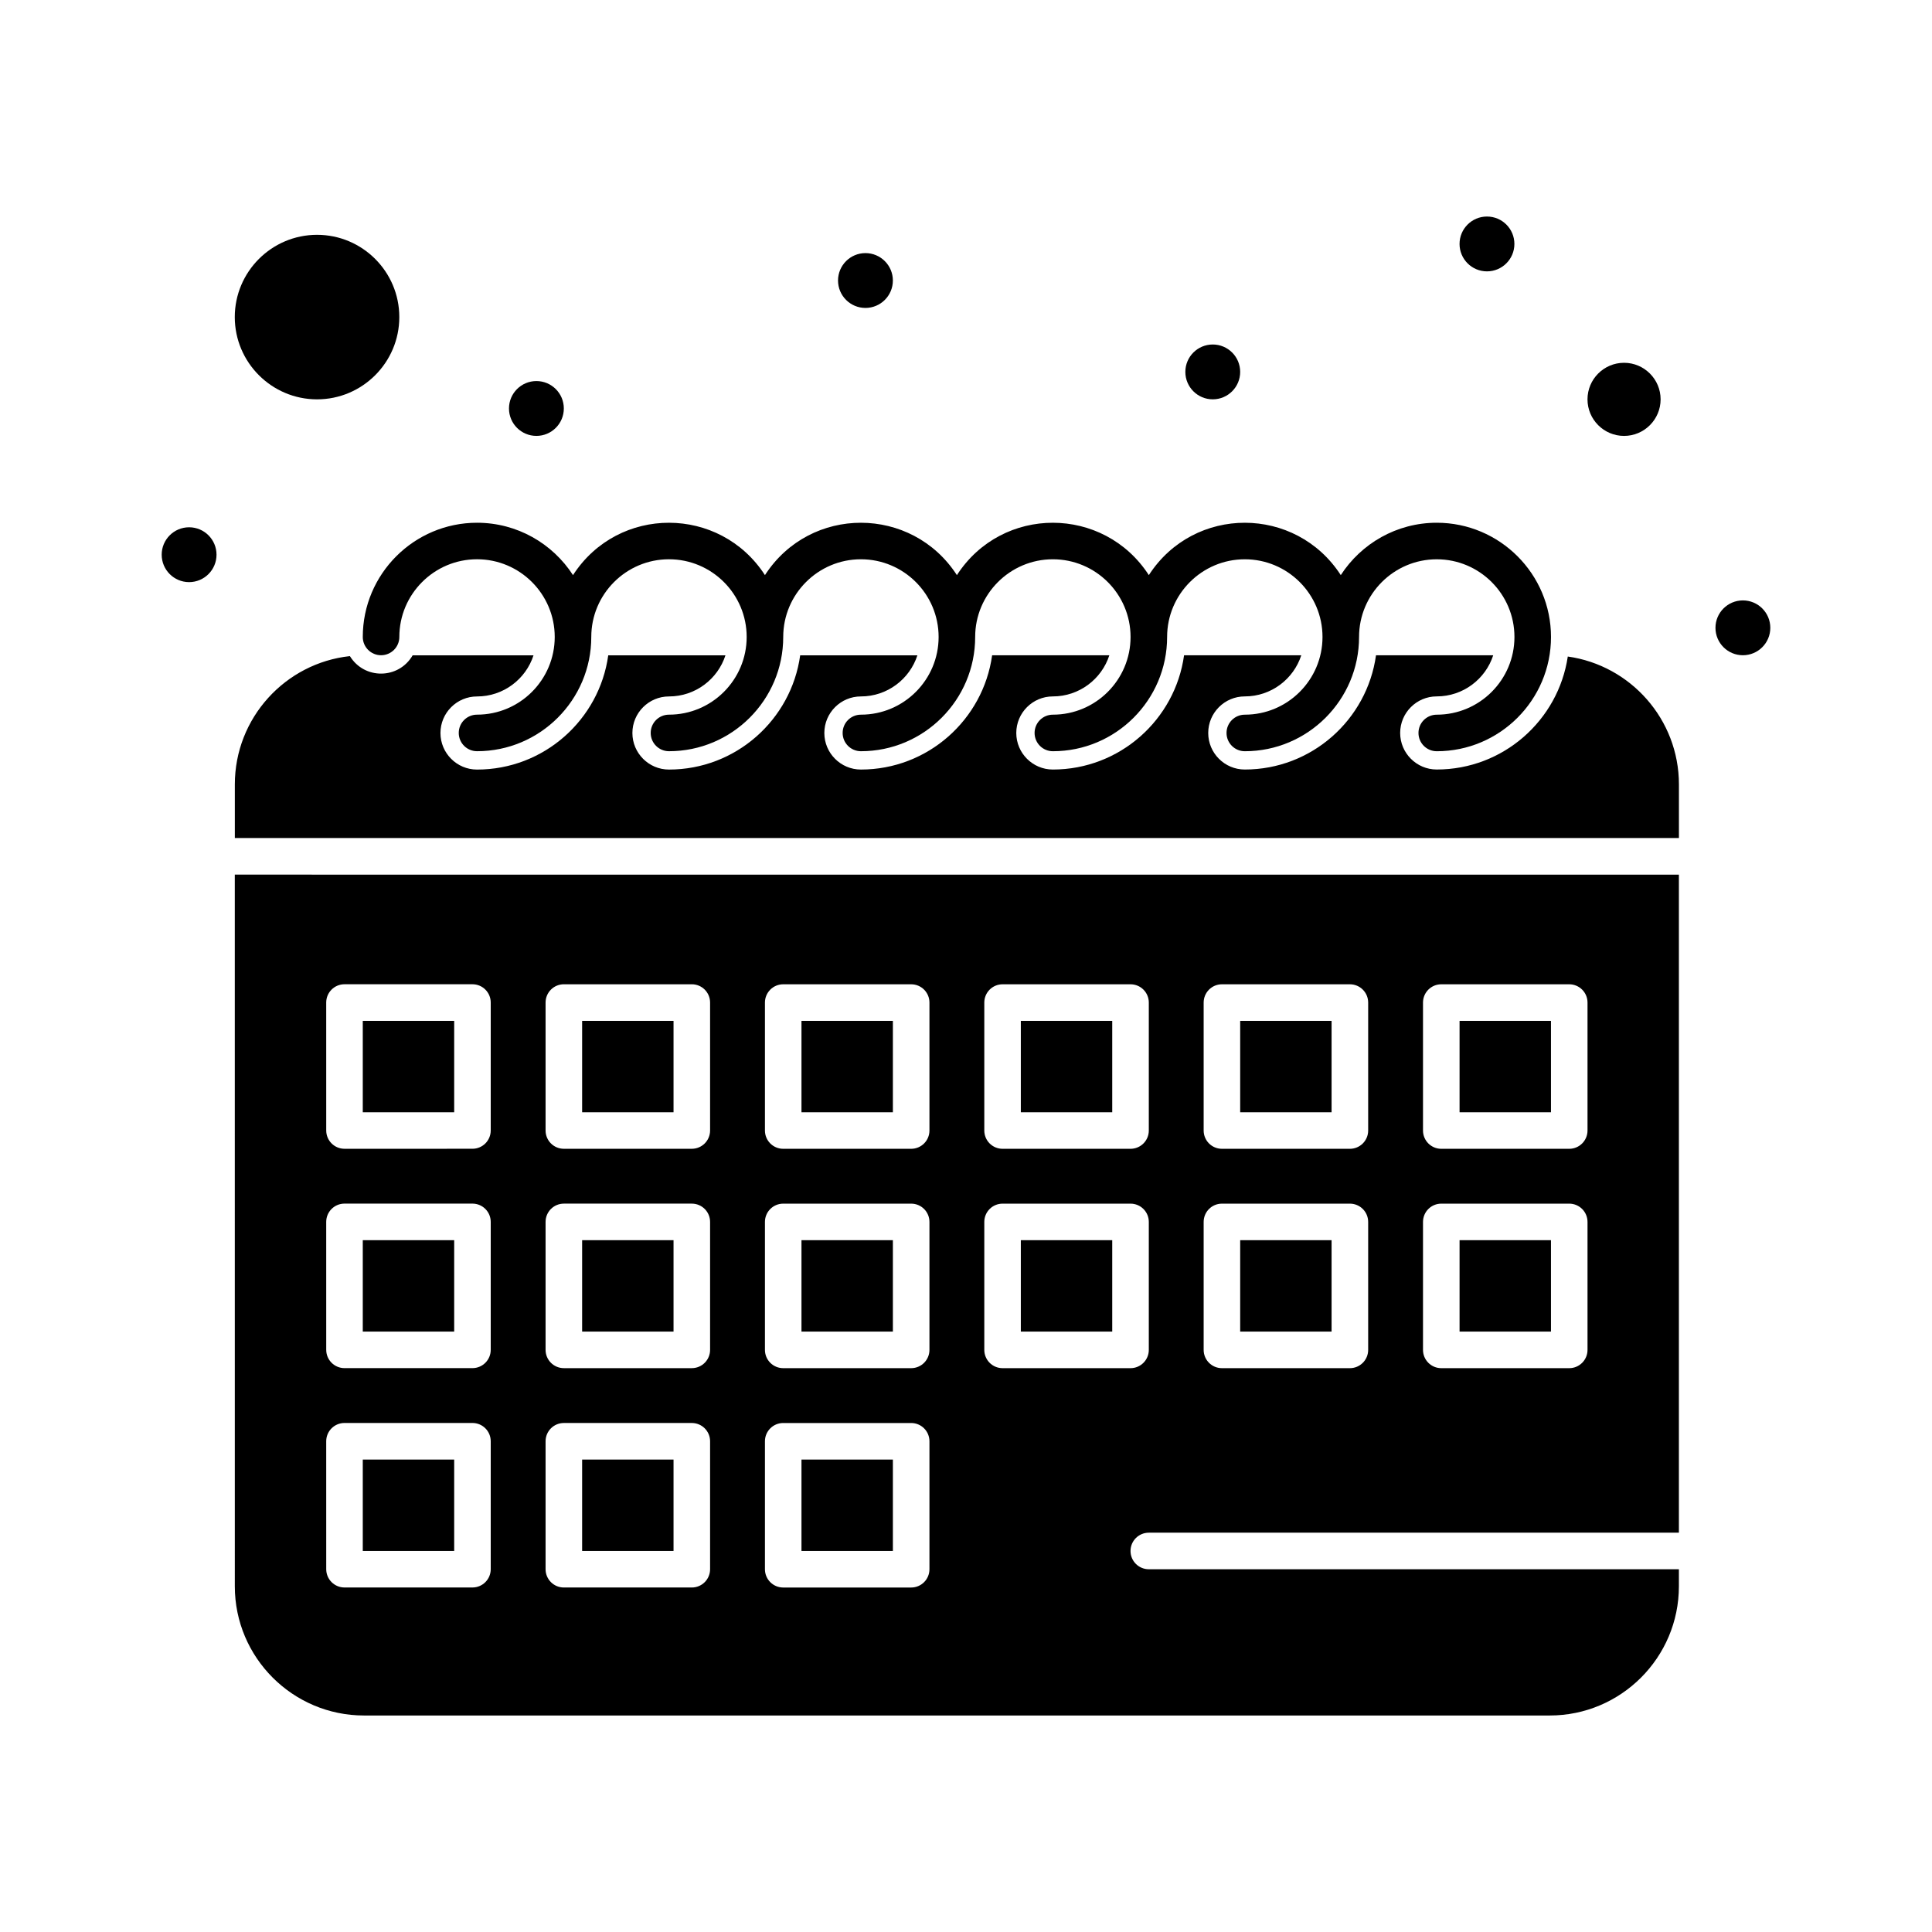 <?xml version="1.0" encoding="UTF-8"?>
<!-- Uploaded to: ICON Repo, www.svgrepo.com, Generator: ICON Repo Mixer Tools -->
<svg fill="#000000" width="800px" height="800px" version="1.1" viewBox="144 144 512 512" xmlns="http://www.w3.org/2000/svg">
 <g>
  <path d="m414.53 472.66h24.223v24.223h-24.223z"/>
  <path d="m356.4 414.54h24.223v24.223h-24.223z"/>
  <path d="m356.4 472.66h24.223v24.223h-24.223z"/>
  <path d="m228.02 249.83c12.02 0 21.801-9.781 21.801-21.801 0-12.02-9.781-21.801-21.801-21.801-12.02 0-21.801 9.781-21.801 21.801 0.004 12.02 9.781 21.801 21.801 21.801z"/>
  <path d="m356.4 530.8h24.223v24.223h-24.223z"/>
  <path d="m414.53 414.54h24.223v24.223h-24.223z"/>
  <path d="m530.8 472.66h24.223v24.223h-24.223z"/>
  <path d="m530.8 414.54h24.223v24.223h-24.223z"/>
  <path d="m298.27 414.54h24.223v24.223h-24.223z"/>
  <path d="m472.66 472.66h24.223v24.223h-24.223z"/>
  <path d="m472.66 414.54h24.223v24.223h-24.223z"/>
  <path d="m240.14 530.8h24.223v24.223h-24.223z"/>
  <path d="m240.14 414.54h24.223v24.223h-24.223z"/>
  <path d="m206.23 564.39c0 18.875 15.359 34.234 34.234 34.234h314.23c18.875 0 34.23-15.359 34.23-34.234v-4.523h-140.48c-2.676 0-4.844-2.168-4.844-4.844s2.168-4.844 4.844-4.844h140.48v-174.39l-382.7-0.004zm314.88-154.7c0-2.676 2.168-4.844 4.844-4.844h33.91c2.676 0 4.844 2.168 4.844 4.844v33.91c0 2.676-2.168 4.844-4.844 4.844h-33.91c-2.676 0-4.844-2.168-4.844-4.844zm0 58.133c0-2.676 2.168-4.844 4.844-4.844h33.91c2.676 0 4.844 2.168 4.844 4.844v33.91c0 2.676-2.168 4.844-4.844 4.844h-33.91c-2.676 0-4.844-2.168-4.844-4.844zm-58.129-58.133c0-2.676 2.168-4.844 4.844-4.844h33.91c2.676 0 4.844 2.168 4.844 4.844v33.91c0 2.676-2.168 4.844-4.844 4.844h-33.91c-2.676 0-4.844-2.168-4.844-4.844zm0 58.133c0-2.676 2.168-4.844 4.844-4.844h33.91c2.676 0 4.844 2.168 4.844 4.844v33.91c0 2.676-2.168 4.844-4.844 4.844h-33.91c-2.676 0-4.844-2.168-4.844-4.844zm-58.133-58.133c0-2.676 2.168-4.844 4.844-4.844h33.91c2.676 0 4.844 2.168 4.844 4.844v33.91c0 2.676-2.168 4.844-4.844 4.844h-33.91c-2.676 0-4.844-2.168-4.844-4.844zm0 58.133c0-2.676 2.168-4.844 4.844-4.844h33.91c2.676 0 4.844 2.168 4.844 4.844v33.91c0 2.676-2.168 4.844-4.844 4.844h-33.91c-2.676 0-4.844-2.168-4.844-4.844zm-58.133-58.133c0-2.676 2.168-4.844 4.844-4.844h33.91c2.676 0 4.844 2.168 4.844 4.844v33.91c0 2.676-2.168 4.844-4.844 4.844h-33.91c-2.676 0-4.844-2.168-4.844-4.844zm0 58.133c0-2.676 2.168-4.844 4.844-4.844h33.91c2.676 0 4.844 2.168 4.844 4.844v33.91c0 2.676-2.168 4.844-4.844 4.844h-33.91c-2.676 0-4.844-2.168-4.844-4.844zm0 58.133c0-2.676 2.168-4.844 4.844-4.844h33.91c2.676 0 4.844 2.168 4.844 4.844v33.91c0 2.676-2.168 4.844-4.844 4.844h-33.91c-2.676 0-4.844-2.168-4.844-4.844zm-58.133-116.27c0-2.676 2.168-4.844 4.844-4.844h33.91c2.676 0 4.844 2.168 4.844 4.844v33.91c0 2.676-2.168 4.844-4.844 4.844h-33.91c-2.676 0-4.844-2.168-4.844-4.844zm0 58.133c0-2.676 2.168-4.844 4.844-4.844h33.91c2.676 0 4.844 2.168 4.844 4.844v33.91c0 2.676-2.168 4.844-4.844 4.844h-33.91c-2.676 0-4.844-2.168-4.844-4.844zm0 58.133c0-2.676 2.168-4.844 4.844-4.844h33.91c2.676 0 4.844 2.168 4.844 4.844v33.91c0 2.676-2.168 4.844-4.844 4.844h-33.91c-2.676 0-4.844-2.168-4.844-4.844zm-58.133-116.27c0-2.676 2.168-4.844 4.844-4.844h33.91c2.676 0 4.844 2.168 4.844 4.844v33.91c0 2.676-2.168 4.844-4.844 4.844l-33.906 0.004c-2.676 0-4.844-2.168-4.844-4.844zm0 58.133c0-2.676 2.168-4.844 4.844-4.844h33.91c2.676 0 4.844 2.168 4.844 4.844v33.91c0 2.676-2.168 4.844-4.844 4.844h-33.906c-2.676 0-4.844-2.168-4.844-4.844zm0 58.133c0-2.676 2.168-4.844 4.844-4.844h33.91c2.676 0 4.844 2.168 4.844 4.844v33.91c0 2.676-2.168 4.844-4.844 4.844h-33.906c-2.676 0-4.844-2.168-4.844-4.844z"/>
  <path d="m240.14 472.66h24.223v24.223h-24.223z"/>
  <path d="m298.27 472.66h24.223v24.223h-24.223z"/>
  <path d="m298.27 530.8h24.223v24.223h-24.223z"/>
  <path d="m574.39 259.52c5.344 0 9.688-4.348 9.688-9.688 0-5.344-4.348-9.688-9.688-9.688-5.344 0-9.688 4.348-9.688 9.688s4.344 9.688 9.688 9.688z"/>
  <path d="m545.33 208.65c0 4.012-3.254 7.266-7.269 7.266-4.012 0-7.266-3.254-7.266-7.266 0-4.016 3.254-7.266 7.266-7.266 4.016 0 7.269 3.25 7.269 7.266"/>
  <path d="m613.15 310.38c0 4.012-3.254 7.266-7.269 7.266-4.012 0-7.266-3.254-7.266-7.266 0-4.012 3.254-7.266 7.266-7.266 4.016 0 7.269 3.254 7.269 7.266"/>
  <path d="m472.66 242.56c0 4.012-3.254 7.266-7.266 7.266-4.012 0-7.266-3.254-7.266-7.266 0-4.016 3.254-7.266 7.266-7.266 4.012 0 7.266 3.25 7.266 7.266"/>
  <path d="m380.62 218.34c0 4.012-3.254 7.266-7.269 7.266-4.012 0-7.266-3.254-7.266-7.266 0-4.012 3.254-7.266 7.266-7.266 4.016 0 7.269 3.254 7.269 7.266"/>
  <path d="m293.42 252.25c0 4.016-3.254 7.266-7.266 7.266-4.016 0-7.269-3.25-7.269-7.266 0-4.012 3.254-7.266 7.269-7.266 4.012 0 7.266 3.254 7.266 7.266"/>
  <path d="m201.38 291c0 4.016-3.254 7.269-7.266 7.269-4.012 0-7.266-3.254-7.266-7.269 0-4.012 3.254-7.266 7.266-7.266 4.012 0 7.266 3.254 7.266 7.266"/>
  <path d="m559.48 317.99c-2.516 16.914-17.133 29.938-34.734 29.938-5.344 0-9.688-4.348-9.688-9.688 0-5.344 4.348-9.688 9.688-9.688 6.992 0 12.926-4.582 14.973-10.898h-31.062c-2.367 17.082-17.059 30.277-34.777 30.277-5.344 0-9.688-4.348-9.688-9.688 0-5.344 4.348-9.688 9.688-9.688 6.992 0 12.926-4.582 14.973-10.898h-31.062c-2.367 17.082-17.059 30.277-34.777 30.277-5.344 0-9.688-4.348-9.688-9.688 0-5.344 4.348-9.688 9.688-9.688 6.992 0 12.926-4.582 14.973-10.898h-31.062c-2.367 17.082-17.059 30.277-34.777 30.277-5.344 0-9.688-4.348-9.688-9.688 0-5.344 4.348-9.688 9.688-9.688 6.992 0 12.926-4.582 14.973-10.898h-31.062c-2.367 17.082-17.059 30.277-34.777 30.277-5.344 0-9.688-4.348-9.688-9.688 0-5.344 4.348-9.688 9.688-9.688 6.992 0 12.926-4.582 14.973-10.898h-31.062c-2.367 17.082-17.059 30.277-34.777 30.277-5.344 0-9.688-4.348-9.688-9.688 0-5.344 4.348-9.688 9.688-9.688 6.992 0 12.926-4.582 14.973-10.898h-32.031c-3.691 6.359-12.773 6.481-16.629 0.207-17.117 1.84-30.492 16.387-30.492 34v14.211h382.7v-14.211c-0.004-17.254-12.836-31.559-29.453-33.891z"/>
  <path d="m240.14 312.8c0 2.676 2.168 4.844 4.844 4.844s4.844-2.168 4.844-4.844c0-11.352 9.234-20.59 20.59-20.59 11.352 0 20.59 9.234 20.59 20.59 0 11.352-9.234 20.59-20.59 20.59-2.676 0-4.844 2.168-4.844 4.844s2.168 4.844 4.844 4.844c16.695 0 30.277-13.582 30.277-30.277 0-11.352 9.234-20.59 20.59-20.59 11.352 0 20.59 9.234 20.59 20.59 0 11.352-9.234 20.59-20.59 20.59-2.676 0-4.844 2.168-4.844 4.844s2.168 4.844 4.844 4.844c16.695 0 30.277-13.582 30.277-30.277 0-11.352 9.234-20.59 20.59-20.59 11.352 0 20.59 9.234 20.59 20.59 0 11.352-9.234 20.59-20.59 20.59-2.676 0-4.844 2.168-4.844 4.844s2.168 4.844 4.844 4.844c16.695 0 30.277-13.582 30.277-30.277 0-11.352 9.234-20.59 20.59-20.59 11.352 0 20.59 9.234 20.59 20.59 0 11.352-9.234 20.59-20.59 20.59-2.676 0-4.844 2.168-4.844 4.844s2.168 4.844 4.844 4.844c16.695 0 30.277-13.582 30.277-30.277 0-11.352 9.234-20.59 20.59-20.59 11.352 0 20.59 9.234 20.59 20.59 0 11.352-9.234 20.59-20.59 20.59-2.676 0-4.844 2.168-4.844 4.844s2.168 4.844 4.844 4.844c16.695 0 30.277-13.582 30.277-30.277 0-11.352 9.234-20.59 20.59-20.59 11.352 0 20.59 9.234 20.59 20.59 0 11.352-9.234 20.59-20.59 20.59-2.676 0-4.844 2.168-4.844 4.844s2.168 4.844 4.844 4.844c16.695 0 30.277-13.582 30.277-30.277 0-16.695-13.582-30.277-30.277-30.277-10.656 0-20.035 5.535-25.434 13.879-11.93-18.441-38.859-18.559-50.867 0-11.93-18.441-38.859-18.559-50.867 0-11.93-18.441-38.859-18.559-50.867 0-11.93-18.441-38.859-18.559-50.867 0-5.398-8.344-14.777-13.879-25.434-13.879-16.695 0.004-30.277 13.582-30.277 30.277z"/>
 </g>
</svg>